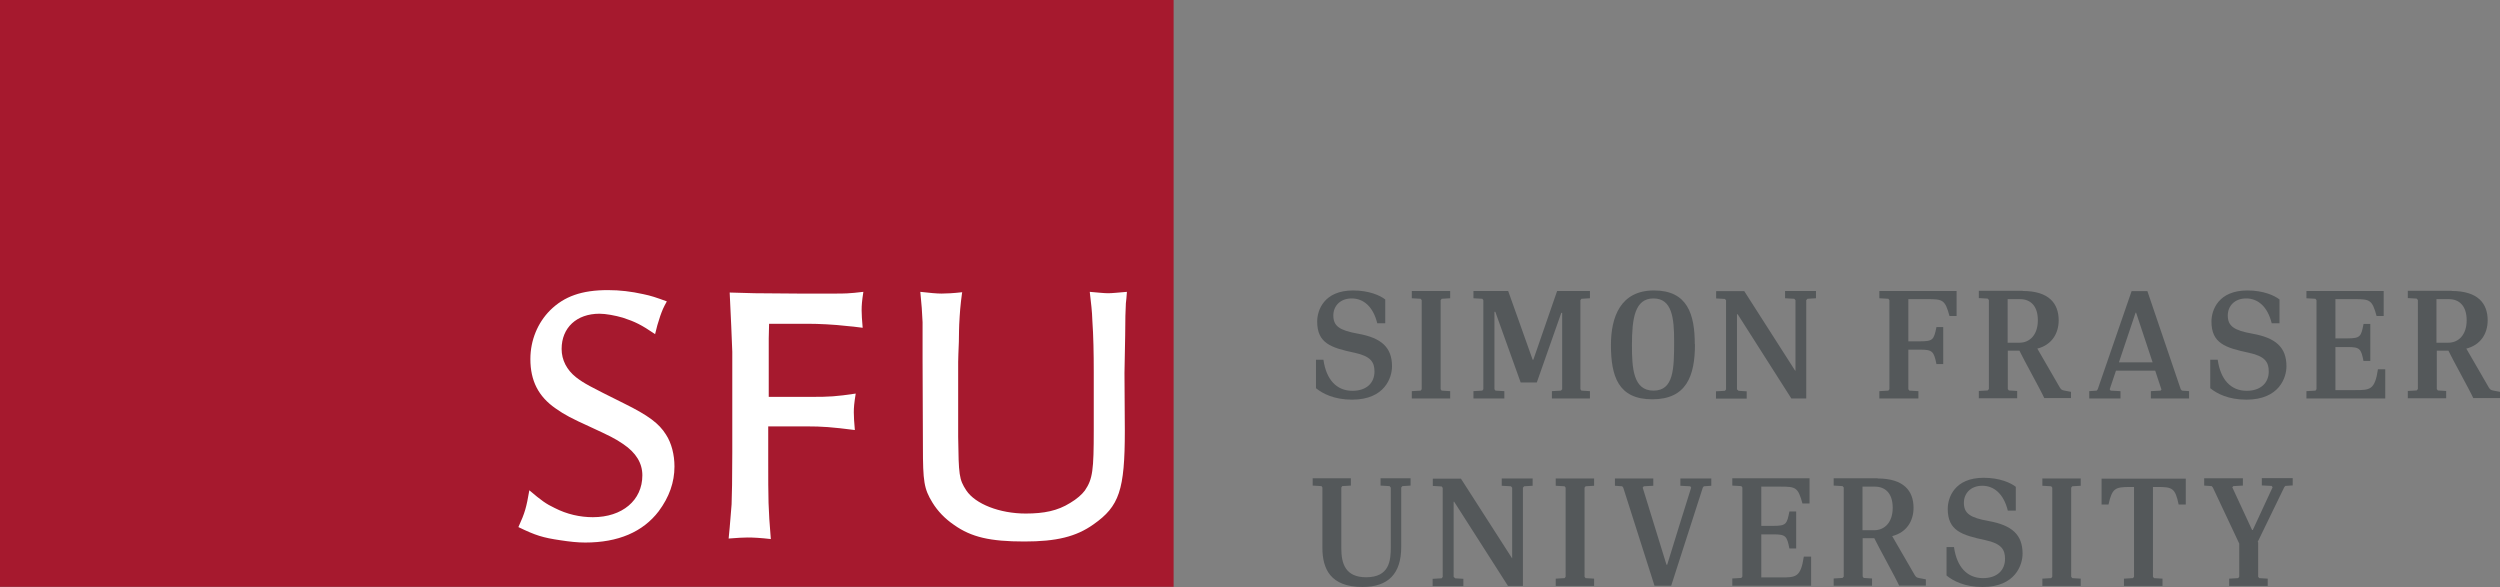 <?xml version="1.0" encoding="UTF-8"?><svg id="uuid-d4c78e35-ef8c-4e45-93b4-1f295798283b" xmlns="http://www.w3.org/2000/svg" viewBox="0 0 144 33.81"><rect x="0" y="0" width="144" height="33.81" fill="#808080" stroke="none"/><path d="M67.6,33.8H0V0h67.6v33.8Z" fill="#a6192e" stroke-width="0"/><path d="M55.44,16.83c-.53.06-.93.08-1.21.08s-.68-.04-1.22-.1c.08.8.1,1.1.13,1.75v2.13l.02,5.03c0,2.01.06,2.43.55,3.23.3.49.72.93,1.25,1.29.99.7,2.07.95,4.04.95,1.84,0,2.98-.27,3.99-.99,1.48-1.04,1.8-1.97,1.8-5.39l-.02-3.32c0-.28.02-.99.04-2.16,0-.89.02-1.52.04-1.86.02-.15.04-.36.06-.66-.49.04-.85.08-1.08.08s-.59-.04-1.06-.08c.08.74.13,1.04.15,1.67.06.84.08,1.86.08,2.98v3.3c0,2.32-.06,2.83-.51,3.49-.17.23-.46.49-.85.72-.72.45-1.5.61-2.56.61-1.5,0-2.9-.55-3.42-1.33-.42-.64-.44-.89-.47-3.09v-4.31c0-.23.02-.63.04-1.16,0-.53.02-.87.02-.99.04-.74.06-1.06.17-1.88M49.69,18.88c-.04-.44-.06-.78-.06-1.01,0-.3.02-.53.1-1.06-.82.1-1.12.1-1.61.1h-2.16l-2.49-.02-1.44-.04c.08,1.67.11,2.35.15,3.41v5.79c0,1.52-.02,2.52-.04,3-.04.42-.08,1.1-.17,1.97.49-.04.85-.06,1.1-.06.3,0,.74.02,1.33.09-.15-1.84-.15-2.16-.15-4.69v-1.8h2.22c.89,0,1.44.04,2.77.21-.04-.44-.06-.78-.06-1.02,0-.27.02-.53.11-1.08-1.14.17-1.54.19-2.52.19h-2.49v-3.36l.02-.85h2.26c.57,0,1.48.04,2.24.13.19.02.49.04.89.1M37.73,19.26c.11-.46.15-.61.3-1.06.13-.36.17-.46.38-.84-.63-.23-.89-.32-1.37-.42-.68-.15-1.33-.23-2.03-.23-1.5,0-2.51.36-3.32,1.16-.72.72-1.14,1.73-1.14,2.81,0,1.25.46,2.16,1.46,2.85.51.36.91.57,1.99,1.06,1.1.51,1.42.66,1.9.99.74.5,1.1,1.1,1.1,1.8,0,1.44-1.16,2.41-2.85,2.41-.74,0-1.5-.17-2.2-.53-.49-.23-.78-.44-1.46-1.02-.17.99-.25,1.29-.63,2.12.99.48,1.4.61,2.43.76.53.08.97.13,1.42.13,1.9,0,3.32-.61,4.23-1.8.61-.82.91-1.67.91-2.58,0-.68-.17-1.35-.49-1.84-.4-.64-1.01-1.1-2.43-1.8-1.99-.99-2.28-1.14-2.75-1.5-.53-.42-.83-.99-.83-1.63,0-1.23.87-2.03,2.18-2.03.36,0,.91.1,1.35.23.7.23,1.05.4,1.86.95" fill="#fff" stroke-width="0"/><path d="M79.33,18.62c-.24-.97-.8-1.43-1.47-1.43s-1.06.44-1.06.98c0,.61.35.86,1.42,1.05,1.34.24,1.96.78,1.96,1.88,0,.64-.41,1.92-2.3,1.92-1.04,0-1.7-.35-2.08-.66v-1.64h.43c.16,1.15.76,1.79,1.67,1.79.83,0,1.27-.47,1.27-1.11,0-.54-.21-.88-1.14-1.08-1.37-.29-2.16-.55-2.16-1.8,0-.65.39-1.79,2.07-1.79.92,0,1.56.29,1.85.52v1.37h-.43Z" fill="#54585a" stroke-width="0"/><path d="M83.04,22.5l.49.03v.42h-2.21v-.42l.51-.03.06-.08v-5.13l-.06-.08-.51-.03v-.42h2.21v.42l-.49.03-.06.08v5.13l.06.08Z" fill="#54585a" stroke-width="0"/><path d="M89.93,18.02l-1.41,4.01h-.93l-1.46-4.07h-.05v4.46l.06.08.51.03v.42h-1.78v-.42l.51-.03.06-.08v-5.13l-.06-.08-.51-.03v-.42h2c.2.58,1.21,3.37,1.41,3.96h.04l1.37-3.96h1.89v.42l-.49.03-.06.08v5.13l.06.08.49.03v.42h-2.19v-.42l.52-.03.07-.08v-4.4h-.04Z" fill="#54585a" stroke-width="0"/><path d="M97.63,19.83c0,1.84-.5,3.17-2.46,3.17s-2.38-1.33-2.38-3.13c0-1.61.55-3.14,2.48-3.14s2.35,1.37,2.35,3.1ZM94,19.88c0,1.32.07,2.62,1.24,2.62s1.19-1.25,1.19-2.86c0-1.32-.12-2.45-1.19-2.45s-1.24,1.14-1.24,2.69Z" fill="#54585a" stroke-width="0"/><path d="M103.42,21.34v-4.05s-.07-.08-.07-.08l-.53-.03v-.42h1.78v.42l-.49.03-.07.08v5.66h-.86l-3.09-4.85h-.04v4.33l.09.08.47.03v.42h-1.77v-.42l.52-.03.06-.08v-5.13l-.06-.08-.51-.03v-.42h1.62l2.93,4.58h.02Z" fill="#54585a" stroke-width="0"/><path d="M109.92,22.42l.06.08.52.03v.42h-2.25v-.42l.52-.03.06-.08v-5.13l-.06-.08-.52-.03v-.42h4.45v1.44h-.41c-.25-.93-.39-.97-1.25-.97h-1.12v2.43h.68c.74,0,.79-.09.94-.82h.39v2.13h-.39c-.15-.73-.23-.83-.93-.83h-.69v2.26Z" fill="#54585a" stroke-width="0"/><path d="M116.51,16.76c1.51,0,2.07.72,2.07,1.69,0,.76-.4,1.42-1.23,1.63l1.29,2.23c.08.13.12.16.28.19l.37.07v.36h-1.54c-.2-.45-1.22-2.28-1.43-2.73h-.67v2.21l.06.08.48.03v.42h-2.21v-.42l.51-.03.07-.08v-5.13l-.07-.08-.51-.03v-.42h2.53ZM116.36,17.23h-.72v2.51h.68c.59,0,1.06-.45,1.06-1.29s-.43-1.22-1.03-1.22Z" fill="#54585a" stroke-width="0"/><path d="M123.69,16.77l1.92,5.65.07.08.41.03v.42h-2.2v-.42l.56-.03.05-.06-.36-1.09h-2.26l-.36,1.07.05.08.57.03v.42h-1.8v-.42l.43-.03.06-.08,1.95-5.65h.9ZM122.05,20.87h1.94l-.95-2.86h-.03l-.96,2.86Z" fill="#54585a" stroke-width="0"/><path d="M130.85,18.62c-.24-.97-.8-1.43-1.47-1.43s-1.06.44-1.06.98c0,.61.35.86,1.42,1.05,1.34.24,1.96.78,1.96,1.88,0,.64-.41,1.92-2.31,1.92-1.04,0-1.7-.35-2.08-.66v-1.64h.43c.16,1.15.76,1.79,1.67,1.79.82,0,1.27-.47,1.27-1.11,0-.54-.21-.88-1.14-1.08-1.37-.29-2.16-.55-2.16-1.8,0-.65.39-1.79,2.07-1.79.92,0,1.56.29,1.85.52v1.37h-.43Z" fill="#54585a" stroke-width="0"/><path d="M136.14,20.81c-.14-.73-.22-.82-.91-.82h-.71v2.48h1.12c.87,0,1.15,0,1.33-1.2h.42v1.68h-4.54v-.42l.52-.03.06-.08v-5.13l-.06-.08-.52-.03v-.42h4.45v1.44h-.41c-.25-.93-.39-.97-1.25-.97h-1.12v2.26h.7c.74,0,.78-.11.92-.83h.39v2.13h-.39Z" fill="#54585a" stroke-width="0"/><path d="M141.22,16.76c1.51,0,2.07.72,2.07,1.69,0,.76-.4,1.42-1.23,1.63l1.29,2.23c.08.13.12.16.28.19l.37.07v.36h-1.54c-.2-.45-1.22-2.28-1.43-2.73h-.67v2.21l.06.08.48.03v.42h-2.21v-.42l.51-.03.07-.08v-5.13l-.07-.08-.51-.03v-.42h2.53ZM141.06,17.23h-.72v2.51h.68c.59,0,1.06-.45,1.06-1.29s-.43-1.22-1.03-1.22Z" fill="#54585a" stroke-width="0"/><path d="M80.03,28l-.51-.03v-.42h1.73v.42l-.47.03-.07.08v3.43c0,1.53-.74,2.3-2.23,2.3-1.86,0-2.31-1.06-2.31-2.26v-3.47l-.05-.08-.51-.03v-.42h2.2v.42l-.5.03s-.04.07-.05.08v3.51c0,.88.24,1.66,1.43,1.66,1.34,0,1.42-.96,1.42-1.73v-3.43l-.07-.09Z" fill="#54585a" stroke-width="0"/><path d="M87.1,32.14v-4.05s-.07-.08-.07-.08l-.53-.03v-.42h1.78v.42l-.49.03-.07.08v5.66h-.86l-3.1-4.85h-.03v4.33l.09.08.47.03v.42h-1.77v-.42l.52-.03.06-.08v-5.13l-.06-.08-.51-.03v-.42h1.62l2.94,4.58h.02Z" fill="#54585a" stroke-width="0"/><path d="M91.33,33.3l.49.03v.42h-2.21v-.42l.51-.03.06-.08v-5.13l-.06-.08-.51-.03v-.42h2.21v.42l-.49.03-.06.08v5.13l.06.08Z" fill="#54585a" stroke-width="0"/><path d="M95.3,33.74l-1.8-5.65-.06-.08-.42-.03v-.42h2.21v.42l-.55.03-.06.08,1.37,4.44h.04c.2-.68,1.17-3.76,1.38-4.44l-.05-.08-.57-.03v-.42h1.78v.42l-.43.03-.06.08-1.82,5.65h-.95Z" fill="#54585a" stroke-width="0"/><path d="M103.07,31.6c-.14-.73-.22-.82-.91-.82h-.71v2.48h1.12c.87,0,1.15,0,1.33-1.2h.42v1.68h-4.54v-.42l.52-.03.06-.08v-5.13l-.06-.08-.52-.03v-.42h4.45v1.45h-.41c-.25-.93-.39-.97-1.25-.97h-1.12v2.26h.7c.74,0,.78-.11.92-.83h.39v2.13h-.39Z" fill="#54585a" stroke-width="0"/><path d="M108.15,27.56c1.51,0,2.07.72,2.07,1.69,0,.76-.4,1.42-1.23,1.63l1.29,2.23c.08.13.12.16.28.19l.37.07v.36h-1.54c-.2-.45-1.22-2.28-1.43-2.73h-.67v2.21l.06.08.48.03v.42h-2.21v-.42l.51-.03.07-.08v-5.13l-.07-.08-.51-.03v-.42h2.53ZM108,28.03h-.72v2.51h.68c.59,0,1.06-.45,1.06-1.29s-.43-1.22-1.03-1.22Z" fill="#54585a" stroke-width="0"/><path d="M115.65,29.41c-.24-.97-.8-1.43-1.47-1.43s-1.06.44-1.06.98c0,.61.35.86,1.42,1.05,1.34.24,1.96.78,1.96,1.88,0,.64-.41,1.92-2.3,1.92-1.04,0-1.7-.35-2.08-.66v-1.64h.43c.16,1.15.76,1.79,1.67,1.79.83,0,1.27-.47,1.27-1.11,0-.54-.21-.88-1.14-1.08-1.37-.29-2.16-.55-2.16-1.8,0-.65.39-1.79,2.07-1.79.92,0,1.56.29,1.85.52v1.37h-.43Z" fill="#54585a" stroke-width="0"/><path d="M119.36,33.3l.49.03v.42h-2.21v-.42l.51-.03.06-.08v-5.13l-.06-.08-.51-.03v-.42h2.21v.42l-.49.03-.06.08v5.13l.06.08Z" fill="#54585a" stroke-width="0"/><path d="M121.46,29.06h-.41v-1.49h4.85v1.49h-.41c-.2-.96-.37-1.01-1.23-1.01h-.25v5.17l.06.08.49.03v.42h-2.22v-.42l.52-.03.06-.08v-5.17h-.24c-.86,0-1.02.08-1.23,1.01Z" fill="#54585a" stroke-width="0"/><path d="M130.07,31.23v1.99l.06.08.49.03v.42h-2.22v-.42l.52-.03.06-.08v-1.91l-1.52-3.23-.07-.08-.43-.03v-.42h2.23v.42l-.55.03-.06.07,1.14,2.46h.04l1.14-2.46-.05-.08-.57-.03v-.42h1.78v.42l-.43.03-.06.08-1.53,3.15Z" fill="#54585a" stroke-width="0"/></svg>